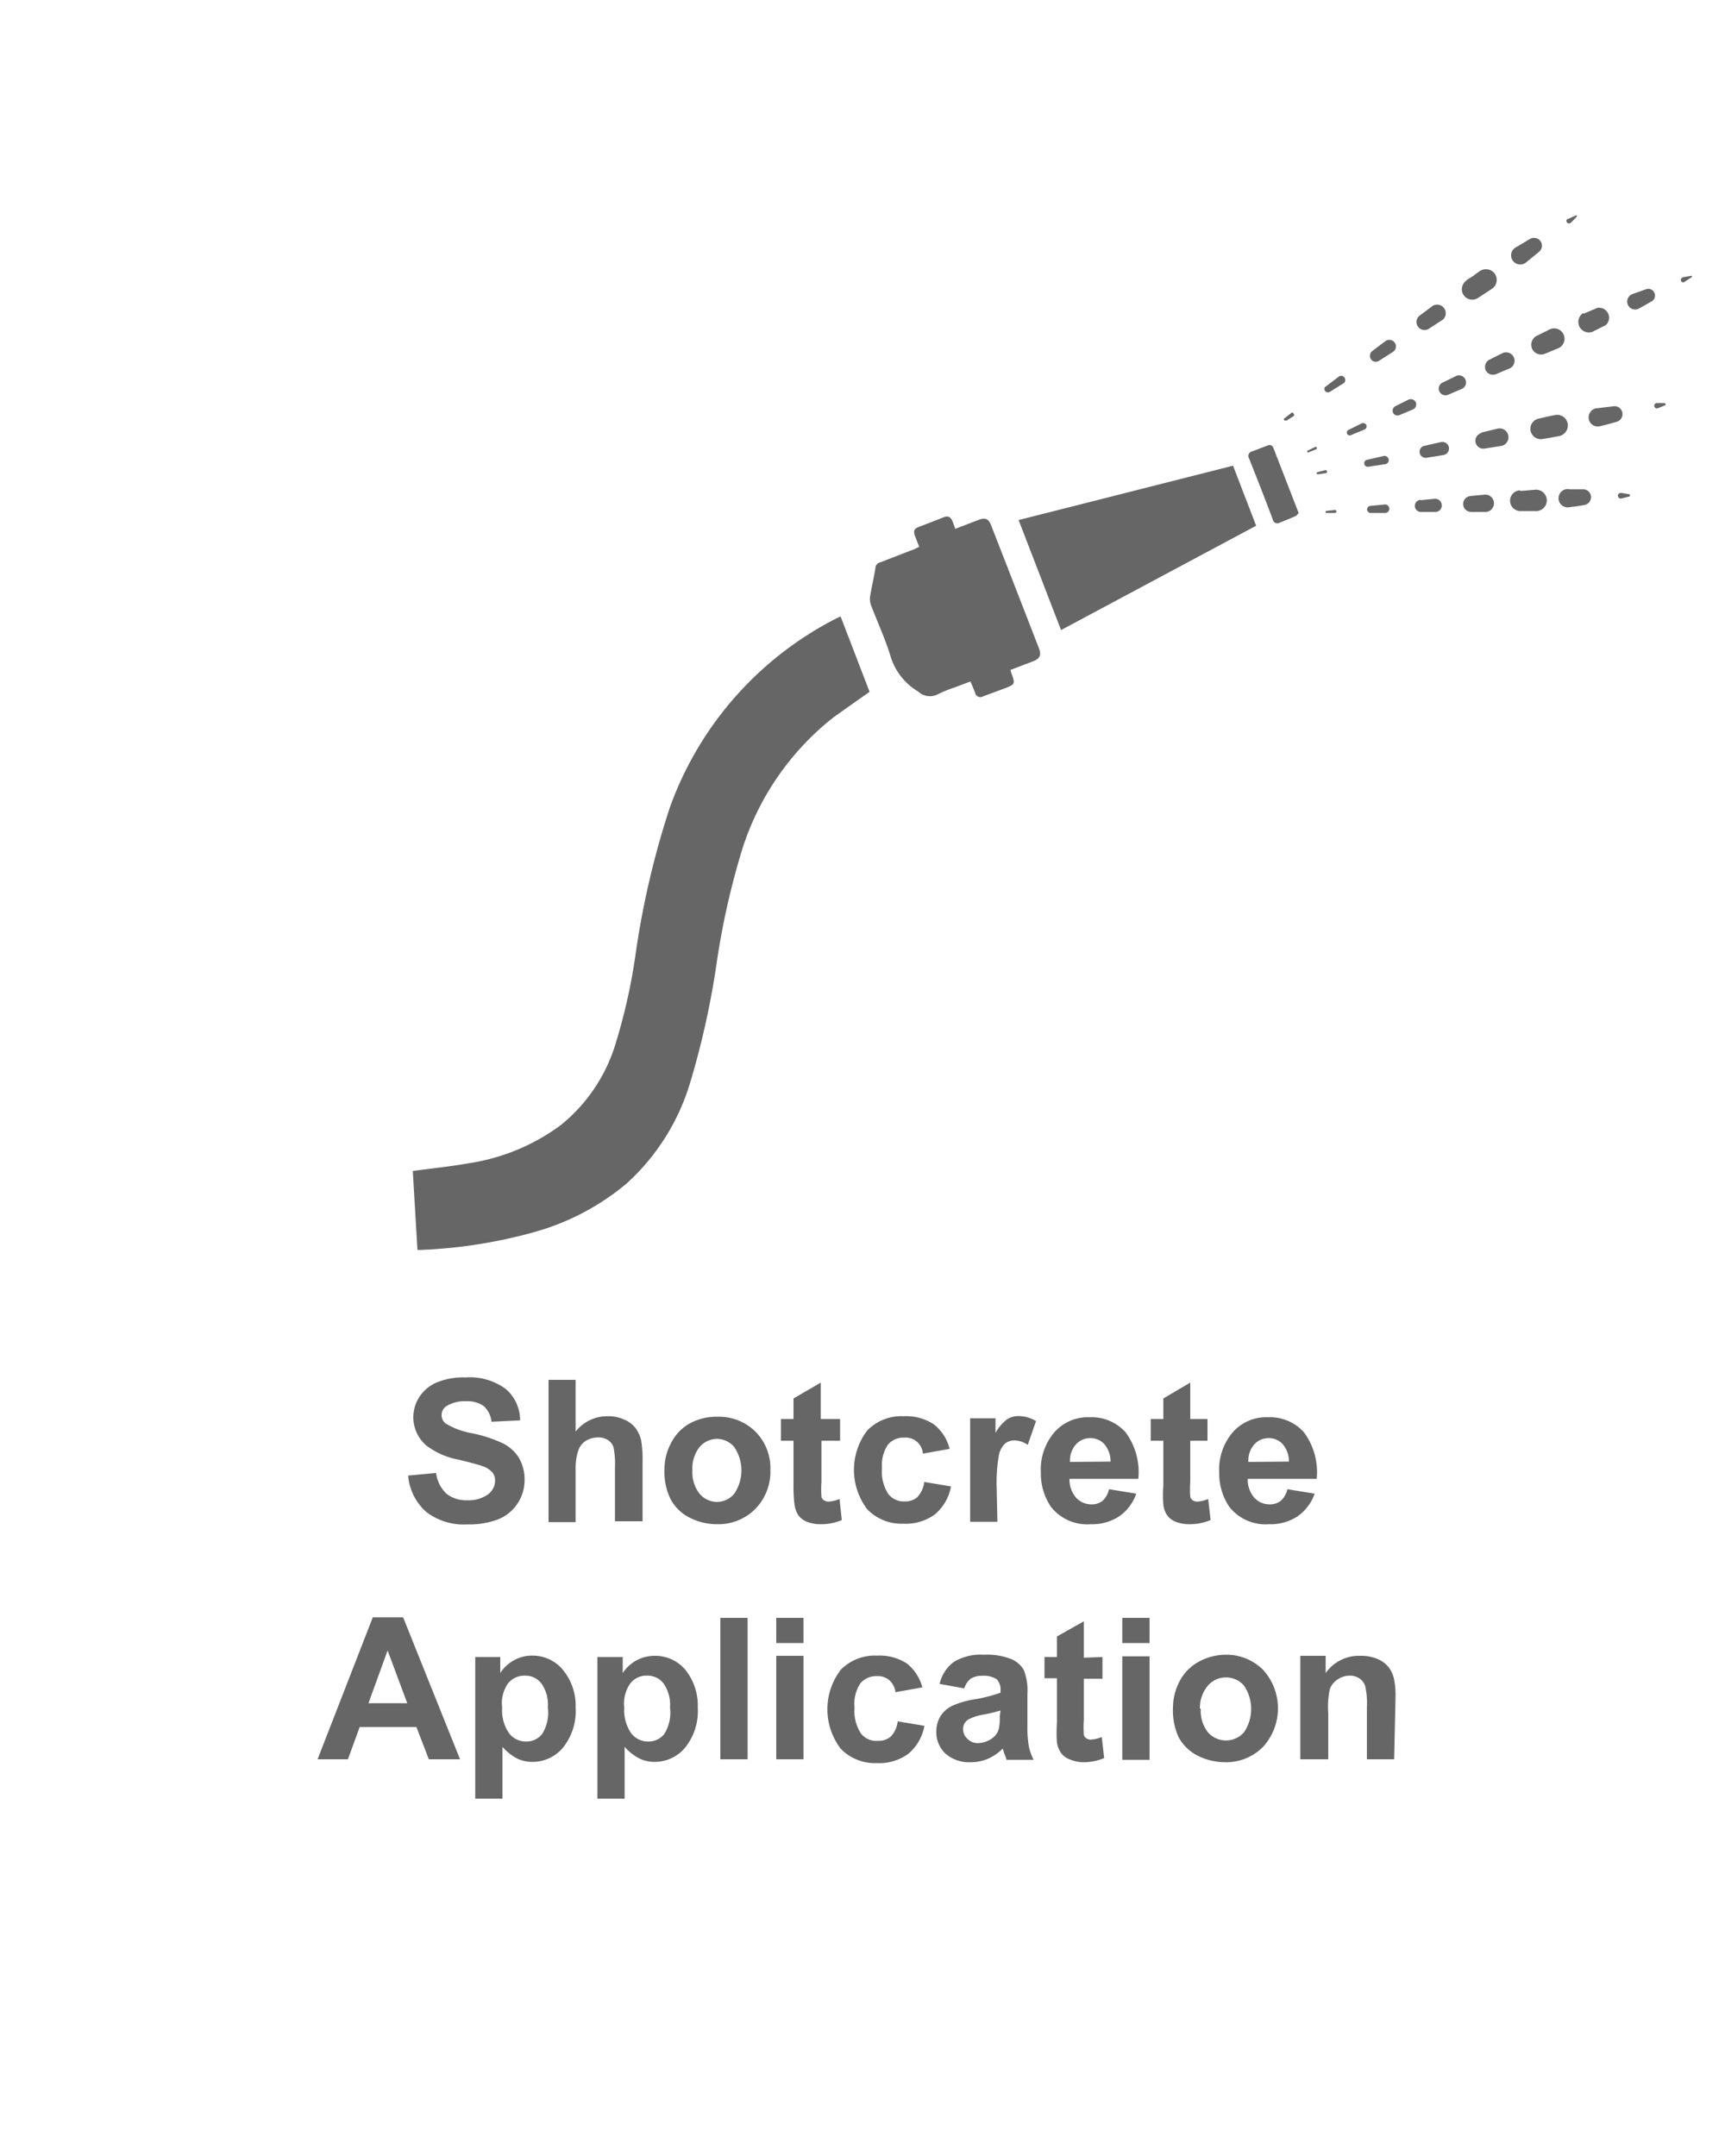 <svg id="Layer_1" data-name="Layer 1" xmlns="http://www.w3.org/2000/svg" viewBox="0 0 100 125">
  <defs>
    <style>
      .cls-1 {
        fill: #666;
      }
    </style>
  </defs>
  <g>
    <path class="cls-1" d="M23.66,85.55l1.62-.15a2,2,0,0,0,.59,1.19,1.78,1.78,0,0,0,1.21.39,1.9,1.9,0,0,0,1.21-.34,1,1,0,0,0,.41-.8.75.75,0,0,0-.18-.5,1.39,1.39,0,0,0-.59-.35c-.2-.07-.64-.19-1.33-.36a4.37,4.37,0,0,1-1.88-.82,2.15,2.15,0,0,1-.4-2.83,2.26,2.26,0,0,1,1-.83A4.08,4.08,0,0,1,27,79.86a3.48,3.48,0,0,1,2.33.68,2.38,2.38,0,0,1,.82,1.81l-1.66.08a1.4,1.4,0,0,0-.46-.92A1.69,1.69,0,0,0,27,81.24a2,2,0,0,0-1.13.29.61.61,0,0,0-.27.52.6.6,0,0,0,.25.49,4.44,4.44,0,0,0,1.53.56,7.88,7.88,0,0,1,1.79.59,2.29,2.29,0,0,1,.91.83,2.49,2.49,0,0,1,.33,1.32,2.45,2.45,0,0,1-1.51,2.24,4.65,4.65,0,0,1-1.79.3,3.58,3.58,0,0,1-2.4-.72A3.18,3.18,0,0,1,23.66,85.55Z"/>
    <path class="cls-1" d="M33.37,80v3a2.32,2.32,0,0,1,1.83-.89,2.23,2.23,0,0,1,1,.2,1.58,1.58,0,0,1,.66.51,2,2,0,0,1,.31.7,6.63,6.63,0,0,1,.08,1.19v3.49H35.65V85.08a4.69,4.69,0,0,0-.09-1.19.79.79,0,0,0-.32-.4,1,1,0,0,0-.57-.15,1.38,1.38,0,0,0-.7.19,1.06,1.06,0,0,0-.45.58,3.33,3.33,0,0,0-.15,1.14v3H31.8V80Z"/>
    <path class="cls-1" d="M38.52,85.17a3.18,3.18,0,0,1,.39-1.52A2.67,2.67,0,0,1,40,82.52a3.21,3.21,0,0,1,1.58-.38,3,3,0,0,1,2.22.87,3,3,0,0,1,.86,2.23,3.09,3.09,0,0,1-.87,2.24,3,3,0,0,1-2.2.89A3.44,3.44,0,0,1,40,88a2.54,2.54,0,0,1-1.13-1.09A3.61,3.61,0,0,1,38.52,85.17Zm1.62.08a2,2,0,0,0,.42,1.36,1.36,1.36,0,0,0,1,.47,1.33,1.33,0,0,0,1-.47,2.41,2.41,0,0,0,0-2.72,1.33,1.33,0,0,0-1-.47,1.36,1.36,0,0,0-1,.47A2,2,0,0,0,40.14,85.25Z"/>
    <path class="cls-1" d="M48.7,82.27v1.26H47.62v2.4a6.1,6.1,0,0,0,0,.85.35.35,0,0,0,.14.2.5.5,0,0,0,.27.08,2.08,2.08,0,0,0,.64-.15l.13,1.22a3.1,3.1,0,0,1-1.25.24,2.11,2.11,0,0,1-.77-.14,1.17,1.17,0,0,1-.5-.38,1.5,1.5,0,0,1-.22-.61A8.18,8.18,0,0,1,46,86.13v-2.6h-.73V82.27H46V81.08l1.58-.92v2.11Z"/>
    <path class="cls-1" d="M55.05,84l-1.55.28a1,1,0,0,0-1.08-.93,1.18,1.18,0,0,0-.94.4,2.13,2.13,0,0,0-.35,1.37,2.38,2.38,0,0,0,.36,1.49,1.13,1.13,0,0,0,.95.44,1.07,1.07,0,0,0,.74-.25,1.57,1.57,0,0,0,.4-.88l1.55.26a2.76,2.76,0,0,1-.92,1.61,2.84,2.84,0,0,1-1.84.55,2.75,2.75,0,0,1-2.09-.83,3.77,3.77,0,0,1,0-4.58,2.76,2.76,0,0,1,2.11-.82,2.91,2.91,0,0,1,1.73.46A2.58,2.58,0,0,1,55.05,84Z"/>
    <path class="cls-1" d="M57.82,88.23H56.24v-6h1.47v.85a2.45,2.45,0,0,1,.67-.79,1.22,1.22,0,0,1,.68-.19,2,2,0,0,1,1,.29l-.48,1.38a1.44,1.44,0,0,0-.75-.26.89.89,0,0,0-.56.18,1.27,1.27,0,0,0-.36.66,9.33,9.33,0,0,0-.13,2Z"/>
    <path class="cls-1" d="M64.29,86.34l1.58.26a2.65,2.65,0,0,1-1,1.32,2.83,2.83,0,0,1-1.64.45,2.67,2.67,0,0,1-2.3-1,3.43,3.43,0,0,1-.59-2A3.3,3.3,0,0,1,61.16,83a2.57,2.57,0,0,1,2-.83,2.64,2.64,0,0,1,2.09.87,3.89,3.89,0,0,1,.74,2.7H62a1.61,1.61,0,0,0,.38,1.09,1.2,1.2,0,0,0,.91.39,1,1,0,0,0,.62-.2A1.25,1.25,0,0,0,64.29,86.34Zm.09-1.6a1.53,1.53,0,0,0-.35-1,1.08,1.08,0,0,0-.82-.36,1.09,1.09,0,0,0-.85.38,1.4,1.4,0,0,0-.33,1Z"/>
    <path class="cls-1" d="M70,82.27v1.26H69v2.4a6.1,6.1,0,0,0,0,.85.35.35,0,0,0,.14.2.46.46,0,0,0,.27.08,2,2,0,0,0,.63-.15l.14,1.22a3.1,3.1,0,0,1-1.25.24,2.11,2.11,0,0,1-.77-.14,1.11,1.11,0,0,1-.5-.38,1.37,1.37,0,0,1-.22-.61,6.76,6.76,0,0,1,0-1.11v-2.6h-.73V82.27h.73V81.08L69,80.16v2.11Z"/>
    <path class="cls-1" d="M74.63,86.34l1.58.26a2.65,2.65,0,0,1-1,1.32,2.83,2.83,0,0,1-1.64.45,2.67,2.67,0,0,1-2.3-1,3.43,3.43,0,0,1-.59-2A3.3,3.3,0,0,1,71.5,83a2.57,2.57,0,0,1,2-.83,2.64,2.64,0,0,1,2.09.87,3.89,3.89,0,0,1,.74,2.7h-4a1.61,1.61,0,0,0,.38,1.09,1.2,1.2,0,0,0,.91.39,1,1,0,0,0,.62-.2A1.25,1.25,0,0,0,74.63,86.34Zm.09-1.6a1.53,1.53,0,0,0-.35-1,1.08,1.08,0,0,0-.82-.36,1.09,1.09,0,0,0-.85.38,1.4,1.4,0,0,0-.33,1Z"/>
    <path class="cls-1" d="M26.67,102H24.86l-.72-1.87H20.85L20.17,102H18.41l3.2-8.23h1.76Zm-3.06-3.25-1.14-3.06-1.11,3.06Z"/>
    <path class="cls-1" d="M27.55,96.07H29V97a2.11,2.11,0,0,1,.78-.73,2.07,2.07,0,0,1,1.08-.28,2.27,2.27,0,0,1,1.76.81A3.26,3.26,0,0,1,33.37,99a3.38,3.38,0,0,1-.73,2.32,2.29,2.29,0,0,1-1.77.83,2,2,0,0,1-.9-.2,3,3,0,0,1-.84-.67v3H27.55ZM29.11,99a2.35,2.35,0,0,0,.4,1.49,1.23,1.23,0,0,0,1,.48,1.16,1.16,0,0,0,.92-.44A2.32,2.32,0,0,0,31.76,99a2.14,2.14,0,0,0-.37-1.39,1.16,1.16,0,0,0-.94-.46,1.22,1.22,0,0,0-1,.45A2,2,0,0,0,29.11,99Z"/>
    <path class="cls-1" d="M34.63,96.07H36.1V97a2.21,2.21,0,0,1,1.86-1,2.29,2.29,0,0,1,1.77.81A3.31,3.31,0,0,1,40.45,99a3.38,3.38,0,0,1-.73,2.32,2.29,2.29,0,0,1-1.77.83,2,2,0,0,1-.89-.2,3,3,0,0,1-.85-.67v3H34.63ZM36.19,99a2.35,2.35,0,0,0,.4,1.49,1.23,1.23,0,0,0,1,.48,1.15,1.15,0,0,0,.92-.44A2.32,2.32,0,0,0,38.84,99a2.14,2.14,0,0,0-.37-1.39,1.15,1.15,0,0,0-.93-.46,1.19,1.19,0,0,0-1,.45A2,2,0,0,0,36.19,99Z"/>
    <path class="cls-1" d="M41.76,102V93.8h1.58V102Z"/>
    <path class="cls-1" d="M45,95.26V93.8h1.58v1.46ZM45,102v-6h1.58v6Z"/>
    <path class="cls-1" d="M53.47,97.83l-1.56.28a1.1,1.1,0,0,0-.36-.7,1,1,0,0,0-.72-.23,1.19,1.19,0,0,0-.94.4A2.13,2.13,0,0,0,49.54,99a2.38,2.38,0,0,0,.36,1.49,1.13,1.13,0,0,0,1,.44,1.07,1.07,0,0,0,.74-.25,1.51,1.51,0,0,0,.4-.88l1.55.26a2.76,2.76,0,0,1-.92,1.61,2.84,2.84,0,0,1-1.84.55,2.75,2.75,0,0,1-2.09-.83,3.77,3.77,0,0,1,0-4.58,2.76,2.76,0,0,1,2.11-.82,2.89,2.89,0,0,1,1.73.46A2.64,2.64,0,0,1,53.47,97.83Z"/>
    <path class="cls-1" d="M55.9,97.89l-1.43-.26a2.19,2.19,0,0,1,.83-1.28,3,3,0,0,1,1.75-.41,3.71,3.71,0,0,1,1.57.25,1.49,1.49,0,0,1,.73.63,3.28,3.28,0,0,1,.21,1.41l0,1.84a6.33,6.33,0,0,0,.08,1.16,3.2,3.2,0,0,0,.28.8H58.34c0-.1-.09-.26-.15-.46l-.06-.19a2.81,2.81,0,0,1-.86.59,2.53,2.53,0,0,1-1,.2,2.07,2.07,0,0,1-1.46-.5,1.69,1.69,0,0,1-.53-1.26,1.74,1.74,0,0,1,.24-.91,1.65,1.65,0,0,1,.68-.6,5.08,5.08,0,0,1,1.26-.37A8.93,8.93,0,0,0,58,98.14V98a.84.84,0,0,0-.22-.64,1.37,1.37,0,0,0-.85-.2,1.15,1.15,0,0,0-.66.17A1.13,1.13,0,0,0,55.9,97.89ZM58,99.17a8.15,8.15,0,0,1-1,.24,2.79,2.79,0,0,0-.86.28.64.64,0,0,0-.31.55.75.75,0,0,0,.25.57.82.82,0,0,0,.63.25,1.42,1.42,0,0,0,.81-.28,1,1,0,0,0,.38-.53,3.17,3.17,0,0,0,.06-.77Z"/>
    <path class="cls-1" d="M63.91,96.07v1.26H62.83v2.4a6.1,6.1,0,0,0,0,.85.35.35,0,0,0,.14.2.46.46,0,0,0,.27.08,2.1,2.1,0,0,0,.63-.15l.14,1.22a3.13,3.13,0,0,1-1.25.24A2.07,2.07,0,0,1,62,102a1.06,1.06,0,0,1-.5-.38,1.5,1.5,0,0,1-.23-.61,8.18,8.18,0,0,1,0-1.11v-2.6h-.72V96.07h.72V94.88L62.83,94v2.11Z"/>
    <path class="cls-1" d="M65.06,95.26V93.8h1.58v1.46Zm0,6.77v-6h1.58v6Z"/>
    <path class="cls-1" d="M68,99a3.29,3.29,0,0,1,.38-1.52,2.72,2.72,0,0,1,1.1-1.13A3.25,3.25,0,0,1,71,95.94a3,3,0,0,1,2.22.87,3.32,3.32,0,0,1,0,4.47,3,3,0,0,1-2.2.89,3.58,3.58,0,0,1-1.57-.37,2.59,2.59,0,0,1-1.13-1.09A3.73,3.73,0,0,1,68,99Zm1.61.08a2,2,0,0,0,.42,1.36,1.39,1.39,0,0,0,2.08,0,2.41,2.41,0,0,0,0-2.72,1.39,1.39,0,0,0-2.08,0A2,2,0,0,0,69.56,99.05Z"/>
    <path class="cls-1" d="M80.82,102H79.24V99a4.64,4.64,0,0,0-.1-1.25.88.88,0,0,0-.33-.44,1,1,0,0,0-.55-.16,1.24,1.24,0,0,0-.73.23,1.1,1.1,0,0,0-.45.59A5.22,5.22,0,0,0,77,99.33V102H75.38v-6h1.47V97a2.36,2.36,0,0,1,2-1,2.49,2.49,0,0,1,1,.18,1.67,1.67,0,0,1,.65.48,1.79,1.79,0,0,1,.31.67,4.72,4.72,0,0,1,.09,1.06Z"/>
  </g>
  <g>
    <path class="cls-1" d="M23.93,67.89c1.11-.15,2.19-.26,3.26-.45a11.93,11.93,0,0,0,5.32-2.21,9.65,9.65,0,0,0,3.2-4.8,33.35,33.35,0,0,0,1.12-5,49.76,49.76,0,0,1,2-8.61,19.83,19.83,0,0,1,9.72-11l.18-.08,1.68,4.37c-.71.5-1.42,1-2.09,1.48A15.8,15.8,0,0,0,43,49.33a44.36,44.36,0,0,0-1.43,6.34A48.47,48.47,0,0,1,40,62.8a12.86,12.86,0,0,1-3.7,5.84,14.33,14.33,0,0,1-5.46,2.83,28.61,28.61,0,0,1-6.5,1l-.14,0Z"/>
    <path class="cls-1" d="M53.29,31.7c-.09-.21-.16-.4-.23-.58-.13-.35-.09-.46.25-.59s.93-.35,1.39-.54c.27-.11.43,0,.52.24s.1.27.16.43l1.33-.51c.41-.16.6-.08.75.32.93,2.37,1.85,4.75,2.77,7.12.15.39.05.6-.34.75l-1.31.5a2.18,2.18,0,0,0,.06.22c.22.59.2.62-.37.84L57,40.37a.31.31,0,0,1-.47-.2c-.08-.21-.17-.42-.27-.66l-.93.35a7.36,7.36,0,0,0-.92.37,1,1,0,0,1-1.19-.14A3.59,3.59,0,0,1,51.61,38c-.31-1-.75-1.95-1.12-2.92a1.06,1.06,0,0,1-.05-.5c.09-.55.22-1.1.31-1.65a.34.34,0,0,1,.26-.32L53,31.84Z"/>
    <path class="cls-1" d="M61.51,36.53l-2.46-6.38L71.48,27l1.34,3.48Z"/>
    <path class="cls-1" d="M75.29,29.76c-.05,0-.1.13-.18.16-.31.14-.63.26-.94.39a.26.26,0,0,1-.38-.18c-.45-1.19-.91-2.37-1.38-3.55a.27.27,0,0,1,.18-.41l.89-.34c.17-.07.28,0,.34.14l1.42,3.66Z"/>
    <g>
      <path class="cls-1" d="M74.48,24.24l.38-.3A.09.09,0,0,1,75,24a.08.08,0,0,1,0,.12h0l-.41.26a.08.08,0,0,1-.08,0A.06.06,0,0,1,74.48,24.24Z"/>
      <path class="cls-1" d="M76.8,22.45l.78-.59a.24.24,0,0,1,.34,0,.25.25,0,0,1,0,.34l0,0-.83.52a.21.21,0,0,1-.28-.06A.21.21,0,0,1,76.8,22.45Z"/>
      <path class="cls-1" d="M79.53,20.37l.78-.59a.39.39,0,0,1,.54.08.38.38,0,0,1-.08.53l0,0-.83.53a.34.34,0,0,1-.47-.1A.36.36,0,0,1,79.53,20.37Z"/>
      <path class="cls-1" d="M82.27,18.32l.79-.59a.5.5,0,0,1,.59.8l0,0-.82.53a.46.46,0,0,1-.64-.14A.47.47,0,0,1,82.27,18.32Z"/>
      <path class="cls-1" d="M85,16.25,85.4,16c.13-.1.26-.2.4-.29a.63.63,0,0,1,.86.17.62.62,0,0,1-.15.85L86.1,17l-.41.27a.6.6,0,0,1-.68-1Z"/>
      <path class="cls-1" d="M87.86,14.35l.84-.5a.47.47,0,0,1,.63.17.46.46,0,0,1-.11.58l-.76.62a.53.53,0,0,1-.66-.83Z"/>
      <path class="cls-1" d="M90.89,12.7l.44-.2a.07.07,0,0,1,.08,0,.06.06,0,0,1,0,.06l-.34.35a.16.16,0,0,1-.22,0,.15.15,0,0,1,0-.21Z"/>
    </g>
    <g>
      <path class="cls-1" d="M75.78,26.14l.43-.21a.08.08,0,0,1,.11,0,.08.08,0,0,1,0,.11h0l-.45.18a.05.05,0,0,1-.07,0S75.76,26.16,75.78,26.14Z"/>
      <path class="cls-1" d="M78.15,24.94l.78-.39a.21.21,0,0,1,.27.08.2.2,0,0,1-.09.27h0l-.8.33a.16.16,0,0,1-.22-.09A.17.17,0,0,1,78.15,24.94Z"/>
      <path class="cls-1" d="M80.87,23.56l.78-.39a.33.33,0,0,1,.42.14.32.32,0,0,1-.14.42h0l-.81.34a.29.29,0,0,1-.37-.15A.31.31,0,0,1,80.87,23.56Z"/>
      <path class="cls-1" d="M83.59,22.2l.78-.38a.41.41,0,1,1,.37.73h0l-.8.34a.39.39,0,0,1-.5-.2A.39.39,0,0,1,83.59,22.2Z"/>
      <path class="cls-1" d="M86.33,20.86l.78-.39a.49.49,0,0,1,.43.88h0l-.81.34a.47.47,0,0,1-.61-.24A.48.48,0,0,1,86.33,20.86Z"/>
      <path class="cls-1" d="M89.05,19.49l.78-.39a.6.6,0,0,1,.53,1.08l0,0-.8.33a.57.57,0,0,1-.75-.31A.58.58,0,0,1,89.05,19.49Z"/>
      <path class="cls-1" d="M91.8,18.19l.8-.34a.58.58,0,0,1,.49,1l-.78.39a.61.61,0,0,1-.53-1.09Z"/>
      <path class="cls-1" d="M94.63,17.05l.82-.29a.39.39,0,0,1,.32.7l-.76.43a.46.46,0,0,1-.62-.18.46.46,0,0,1,.18-.63Z"/>
      <path class="cls-1" d="M97.53,16.08,98,16a.06.06,0,0,1,.07,0,.06.06,0,0,1,0,.07l-.4.26a.13.13,0,0,1-.19,0,.13.13,0,0,1,0-.19Z"/>
    </g>
    <g>
      <path class="cls-1" d="M76.36,27.38l.47-.12a.09.09,0,0,1,.1.06.09.09,0,0,1-.06.11h0l-.47.07s-.07,0-.07-.05A.06.06,0,0,1,76.36,27.38Z"/>
      <path class="cls-1" d="M79.2,26.67l1-.23a.25.25,0,0,1,.3.18.24.24,0,0,1-.18.29h0l-1,.15a.2.2,0,0,1-.23-.16A.21.21,0,0,1,79.2,26.67Z"/>
      <path class="cls-1" d="M82.53,25.86l1-.23a.39.39,0,0,1,.46.28.39.39,0,0,1-.29.47h0l-1,.16a.35.35,0,0,1-.4-.29A.35.35,0,0,1,82.53,25.86Z"/>
      <path class="cls-1" d="M85.87,25.08l.95-.23a.5.5,0,1,1,.23,1h0l-1,.16a.46.46,0,0,1-.18-.9Z"/>
      <path class="cls-1" d="M89.2,24.27l.48-.11.48-.1a.62.62,0,0,1,.72.5.63.63,0,0,1-.48.72l-.48.09-.48.08a.6.6,0,0,1-.24-1.18Z"/>
      <path class="cls-1" d="M92.58,23.67l1-.12a.46.46,0,0,1,.18.89c-.31.1-.63.18-1,.27a.53.53,0,0,1-.65-.38.54.54,0,0,1,.38-.65Z"/>
      <path class="cls-1" d="M96,23.37h.49a.06.06,0,0,1,.06.06.08.08,0,0,1,0,.06l-.45.18a.15.15,0,0,1-.19-.09.16.16,0,0,1,.08-.2Z"/>
    </g>
    <g>
      <path class="cls-1" d="M76.9,29.62l.47-.05a.08.08,0,0,1,.1.07.09.09,0,0,1-.08.1H76.9a.06.06,0,0,1,0-.12Z"/>
      <path class="cls-1" d="M79.44,29.33l.82-.08a.25.25,0,0,1,.28.22.25.25,0,0,1-.22.27h-.86a.22.22,0,0,1-.21-.21A.21.21,0,0,1,79.44,29.33Z"/>
      <path class="cls-1" d="M82.33,29l.83-.08a.38.38,0,0,1,.42.35.37.37,0,0,1-.34.41h-.87a.35.35,0,0,1,0-.7Z"/>
      <path class="cls-1" d="M85.23,28.76l.83-.08a.5.5,0,0,1,.09,1h-.87a.46.46,0,0,1,0-.92Z"/>
      <path class="cls-1" d="M88.13,28.46c.27,0,.55-.05.82-.06A.62.62,0,1,1,89,29.63h0l-.83,0a.6.6,0,0,1-.06-1.2Z"/>
      <path class="cls-1" d="M91,28.37c.28,0,.56,0,.84,0a.46.46,0,0,1,0,.91c-.28.05-.55.09-.83.12A.53.53,0,1,1,91,28.37Z"/>
      <path class="cls-1" d="M94,28.58l.48.08s0,0,0,.07a.1.1,0,0,1,0,.05L94,28.9a.16.16,0,0,1-.2-.12.16.16,0,0,1,.12-.2Z"/>
    </g>
  </g>
</svg>
